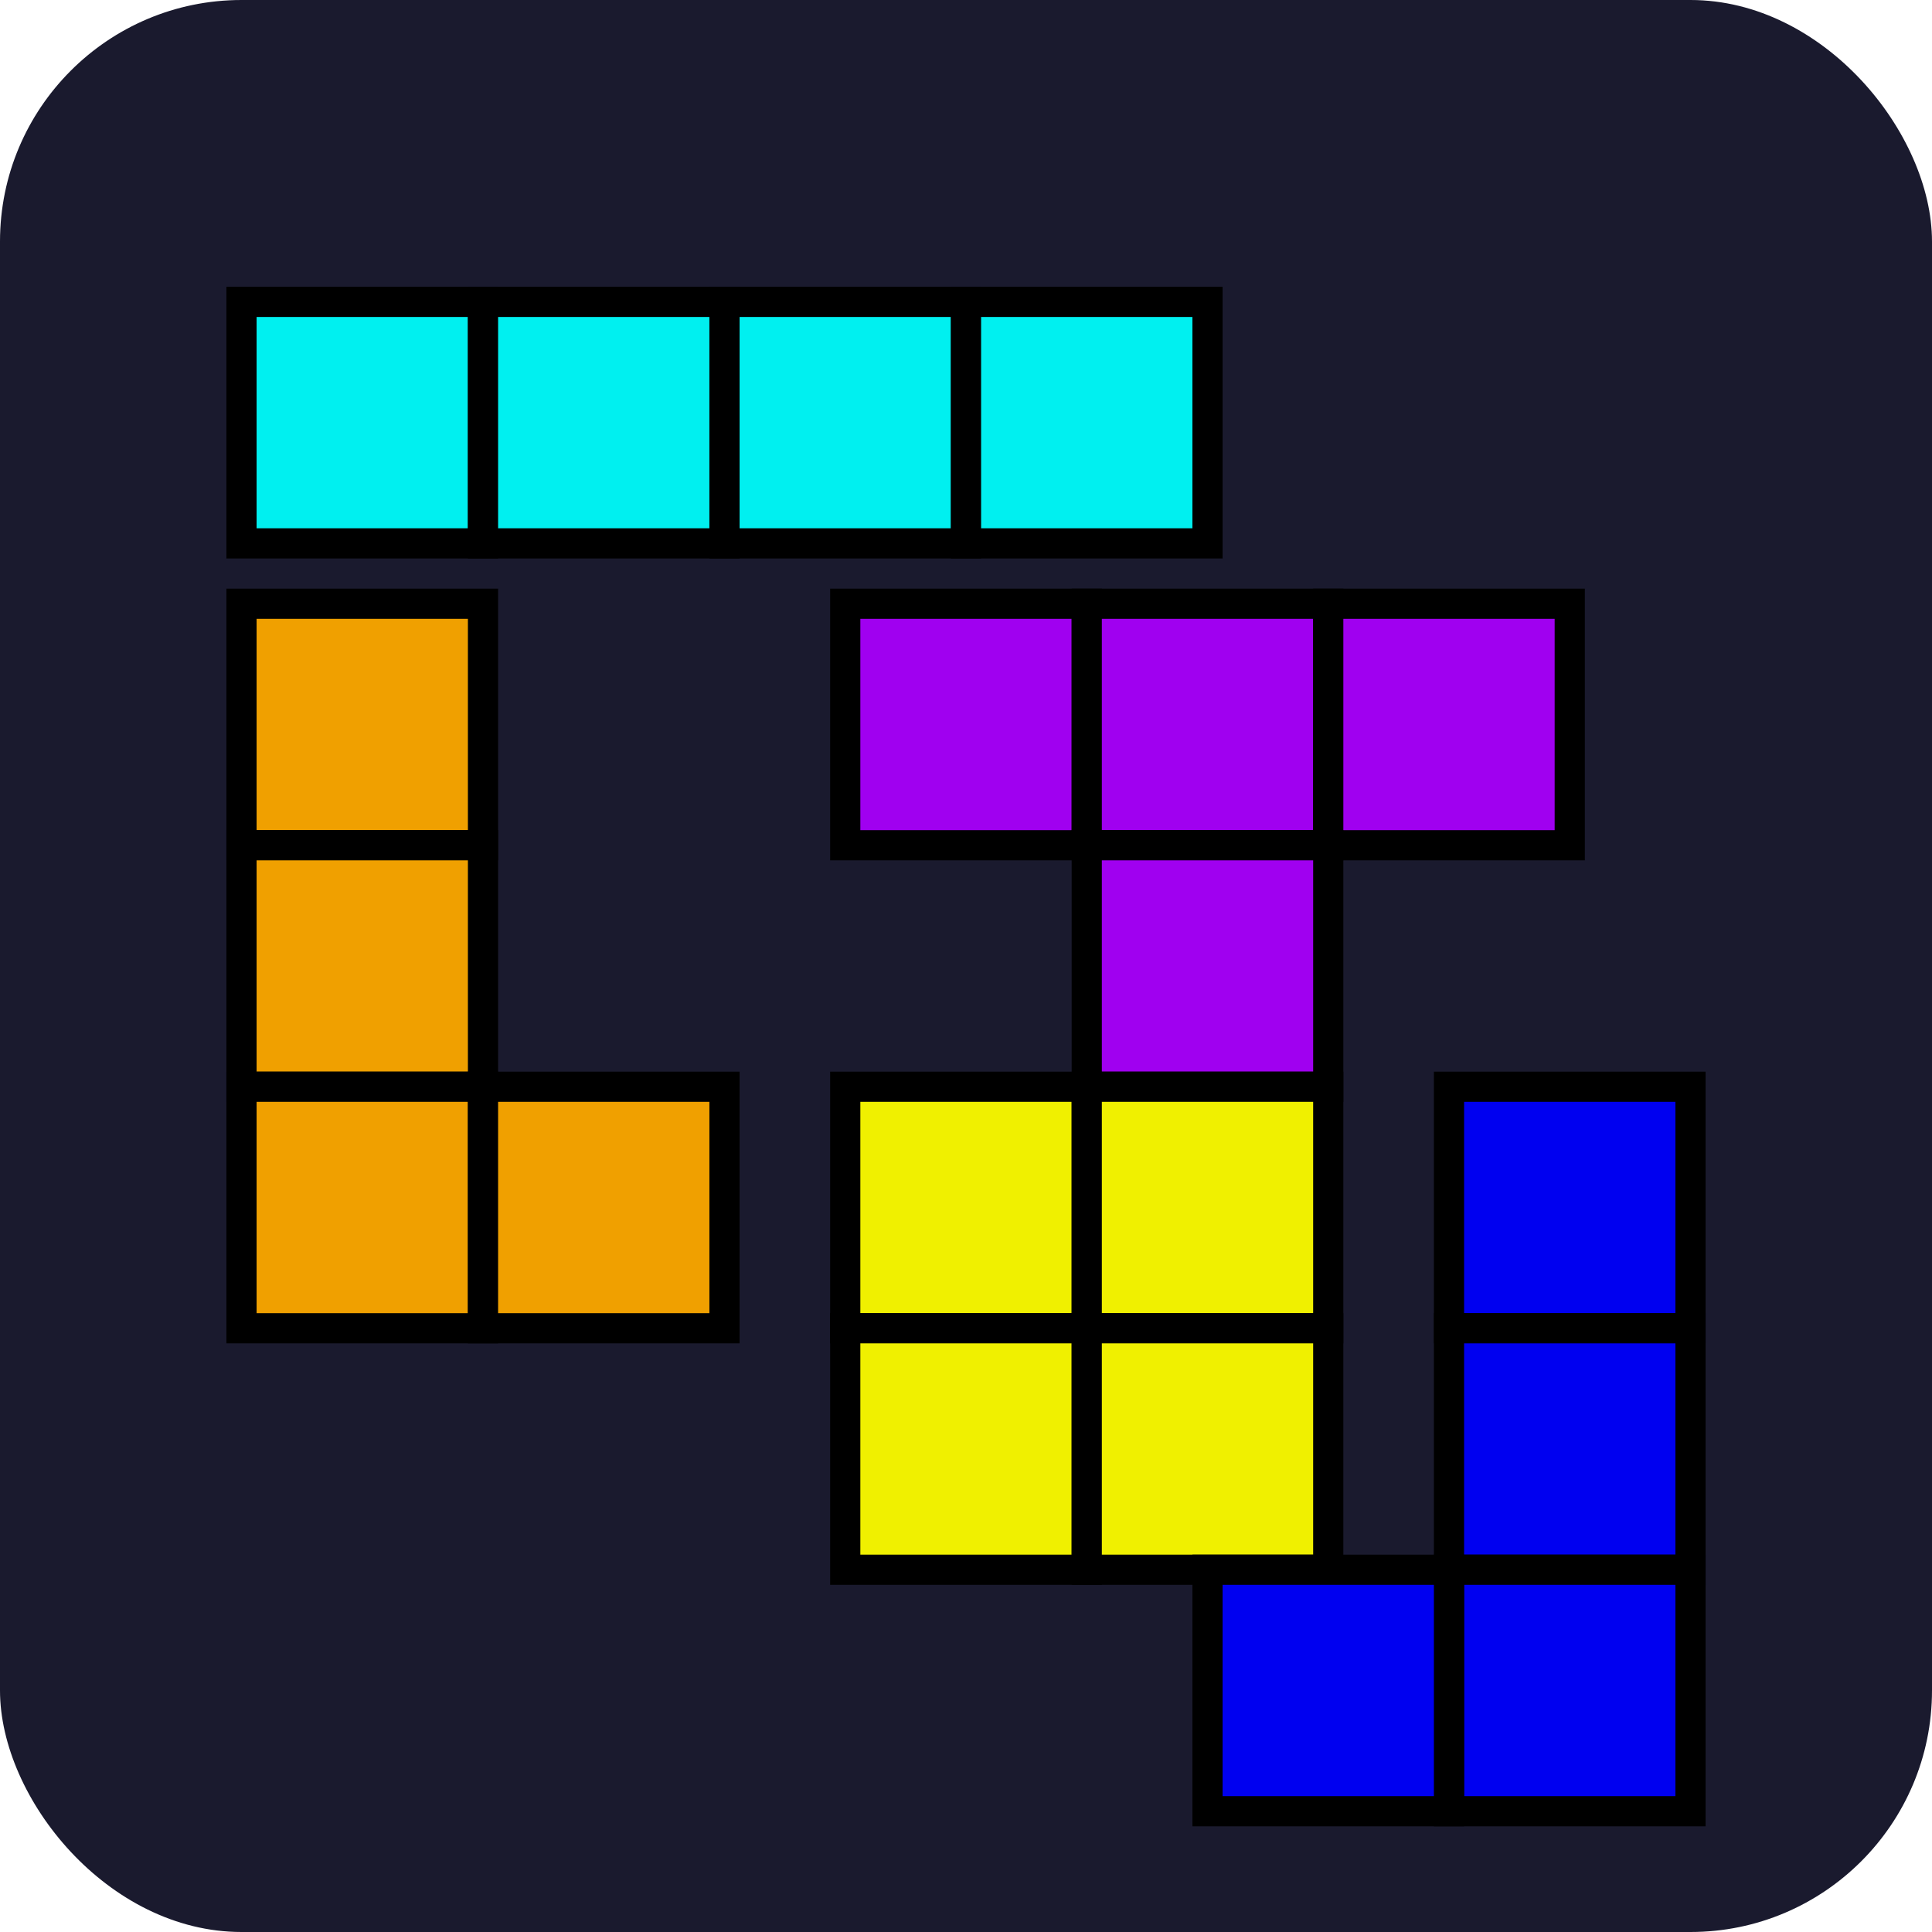 <svg xmlns="http://www.w3.org/2000/svg" viewBox="0 0 32 32">
  <style>
    .tetromino { stroke: #000; stroke-width: 0.5; }
    .i-block { fill: #00f0f0; }
    .j-block { fill: #0000f0; }
    .l-block { fill: #f0a000; }
    .o-block { fill: #f0f000; }
    .t-block { fill: #a000f0; }
  </style>
  <rect width="32" height="32" fill="#1a1a2e" rx="4" ry="4"/>
  <!-- I Tetromino -->
  <rect class="tetromino i-block" x="4" y="5" width="4" height="4"/>
  <rect class="tetromino i-block" x="8" y="5" width="4" height="4"/>
  <rect class="tetromino i-block" x="12" y="5" width="4" height="4"/>
  <rect class="tetromino i-block" x="16" y="5" width="4" height="4"/>
  
  <!-- L Tetromino -->
  <rect class="tetromino l-block" x="4" y="10" width="4" height="4"/>
  <rect class="tetromino l-block" x="4" y="14" width="4" height="4"/>
  <rect class="tetromino l-block" x="4" y="18" width="4" height="4"/>
  <rect class="tetromino l-block" x="8" y="18" width="4" height="4"/>
  
  <!-- T Tetromino -->
  <rect class="tetromino t-block" x="14" y="10" width="4" height="4"/>
  <rect class="tetromino t-block" x="18" y="10" width="4" height="4"/>
  <rect class="tetromino t-block" x="22" y="10" width="4" height="4"/>
  <rect class="tetromino t-block" x="18" y="14" width="4" height="4"/>
  
  <!-- O Tetromino -->
  <rect class="tetromino o-block" x="14" y="18" width="4" height="4"/>
  <rect class="tetromino o-block" x="18" y="18" width="4" height="4"/>
  <rect class="tetromino o-block" x="14" y="22" width="4" height="4"/>
  <rect class="tetromino o-block" x="18" y="22" width="4" height="4"/>
  
  <!-- J Tetromino -->
  <rect class="tetromino j-block" x="24" y="18" width="4" height="4"/>
  <rect class="tetromino j-block" x="24" y="22" width="4" height="4"/>
  <rect class="tetromino j-block" x="24" y="26" width="4" height="4"/>
  <rect class="tetromino j-block" x="20" y="26" width="4" height="4"/>
</svg>

